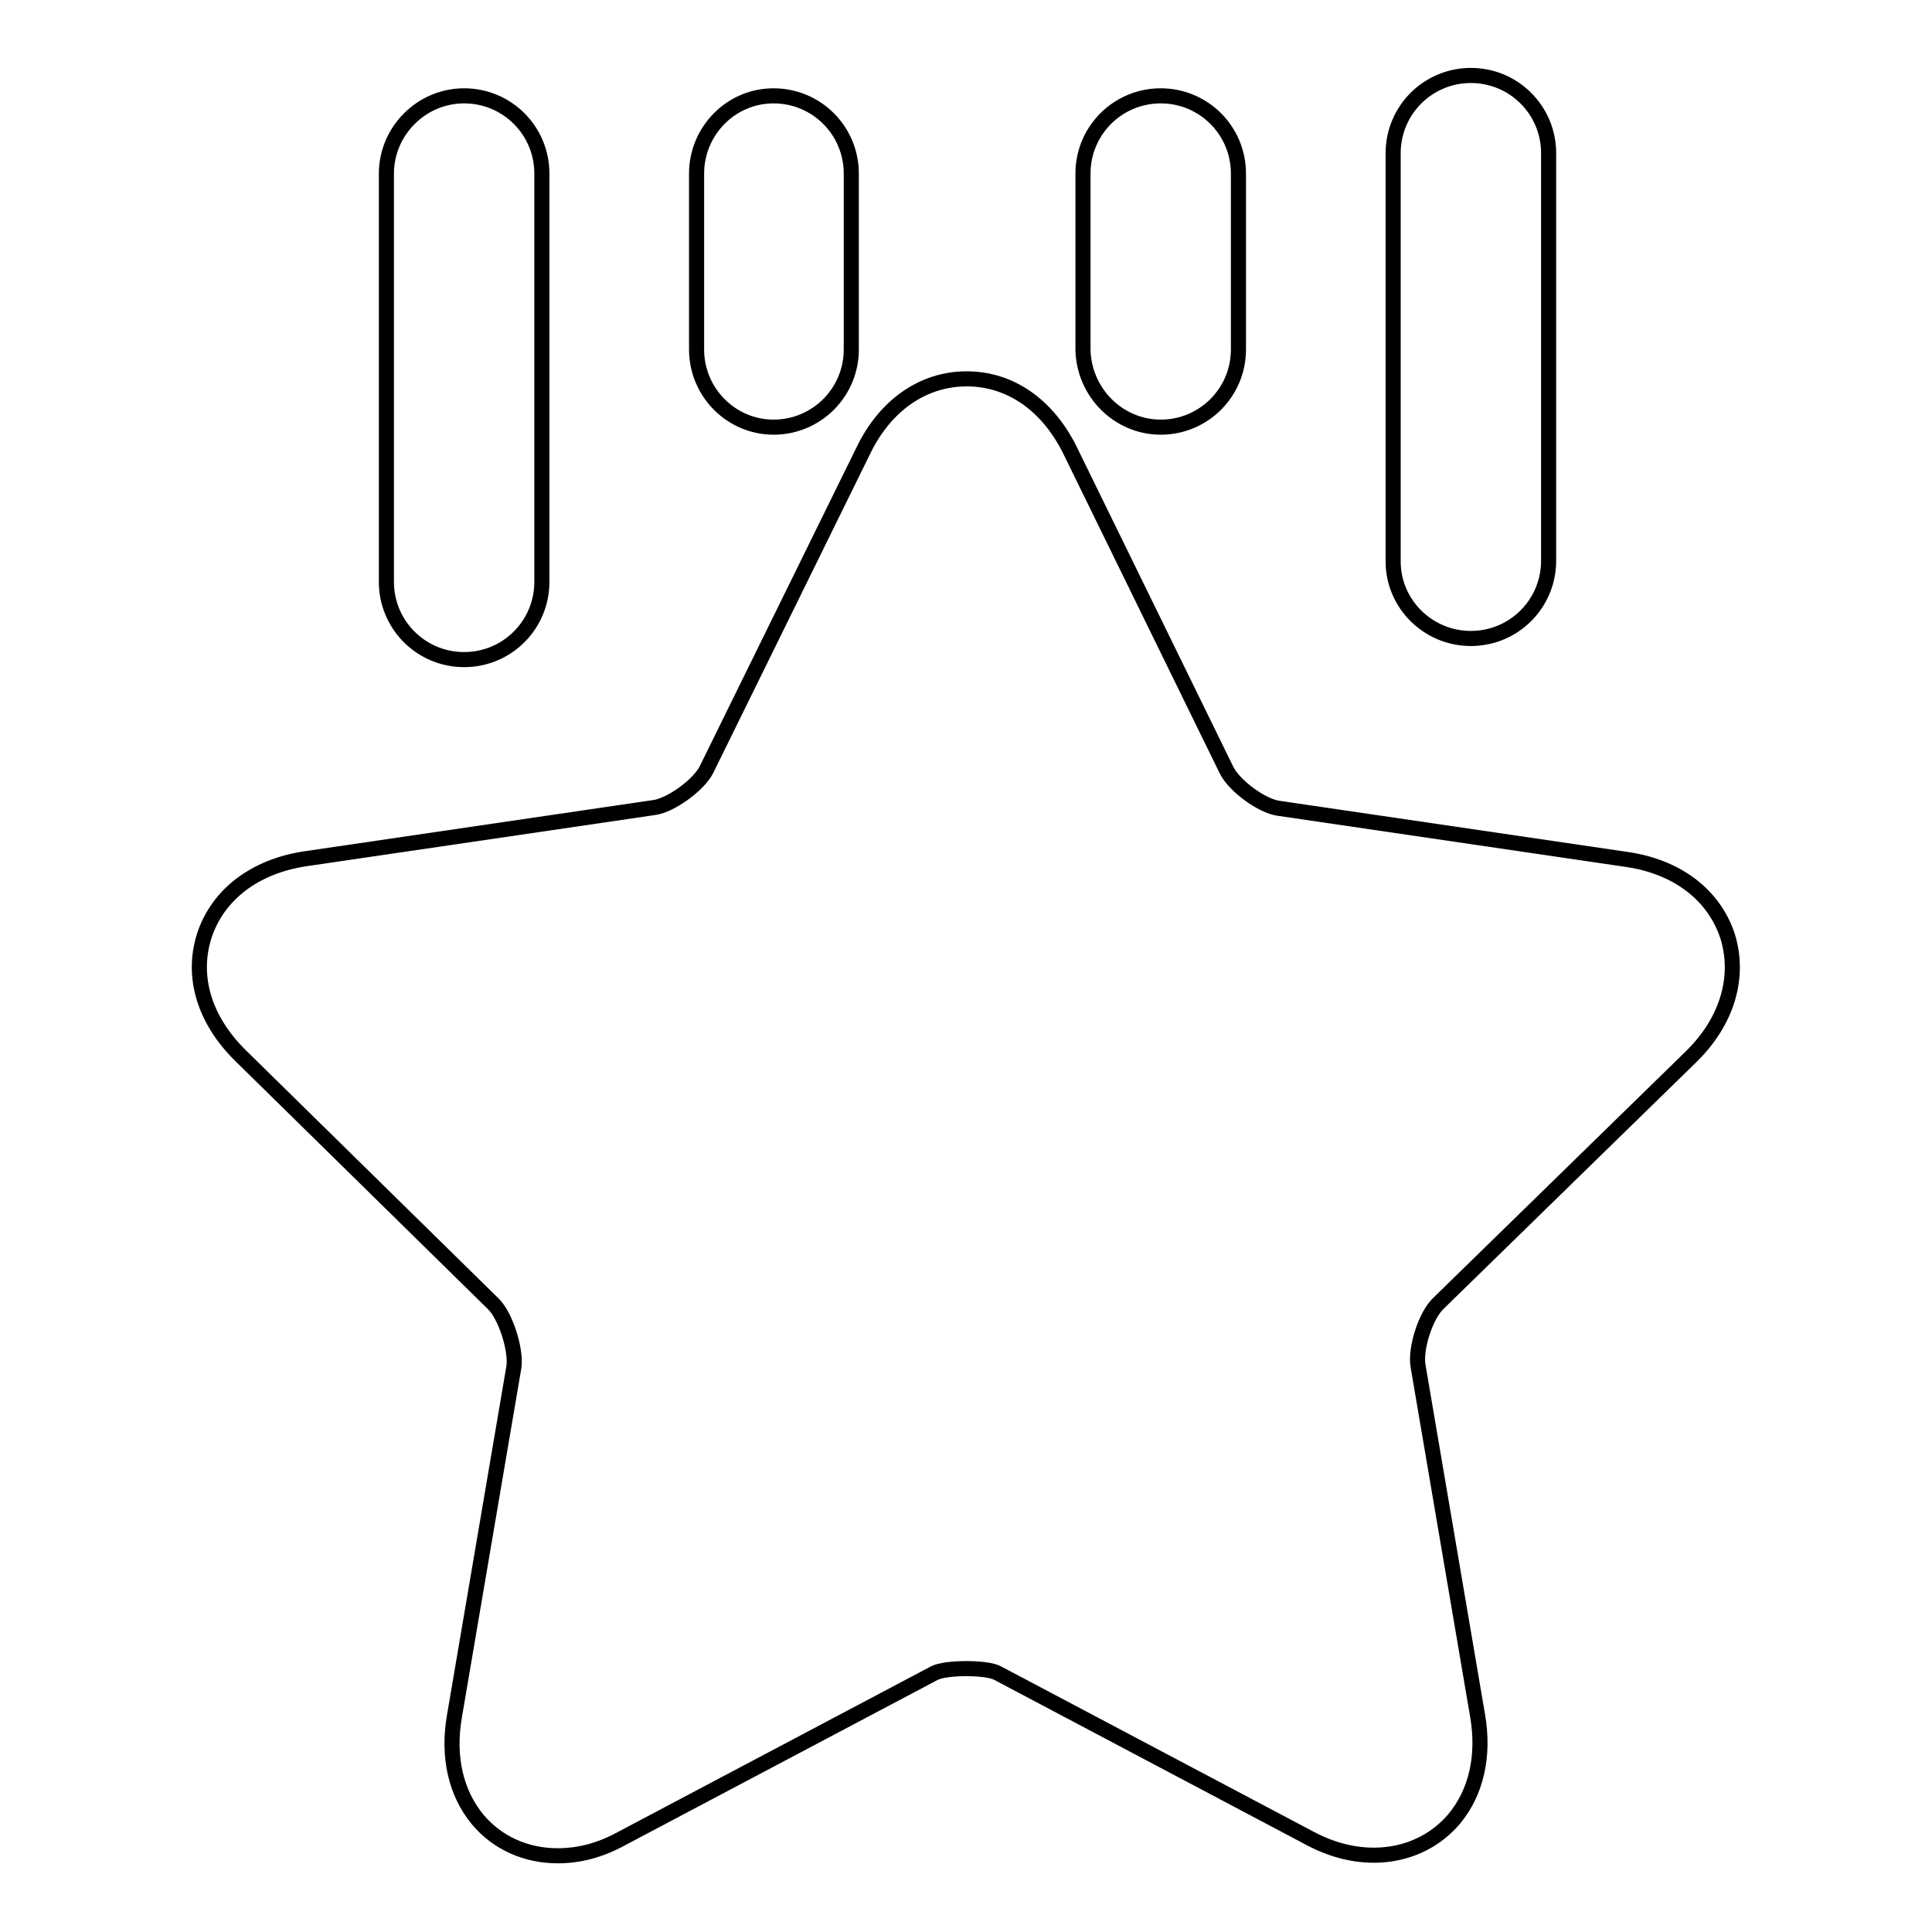 <?xml version="1.0" encoding="utf-8"?>
<!-- Svg Vector Icons : http://www.onlinewebfonts.com/icon -->
<!DOCTYPE svg PUBLIC "-//W3C//DTD SVG 1.1//EN" "http://www.w3.org/Graphics/SVG/1.1/DTD/svg11.dtd">
<svg version="1.1" xmlns="http://www.w3.org/2000/svg" xmlns:xlink="http://www.w3.org/1999/xlink" x="0px" y="0px" viewBox="0 0 256 256" enable-background="new 0 0 256 256" xml:space="preserve">
<g> <path stroke-width="2" fill-opacity="0" stroke="#000000"  d="M224.1,140c4.8-4.7,6.5-10.6,4.8-16c-1.8-5.4-6.6-9.1-13.2-10.1l-46.3-6.8c-2.2-0.3-5.9-3-6.9-5.1 l-20.7-42.3c-3-6.1-8-9.5-13.7-9.5c-5.8,0-10.8,3.5-13.7,9.5L93.6,102c-1,2-4.7,4.7-6.9,5l-46.3,6.8c-6.6,1-11.5,4.7-13.3,10.1 c-1.8,5.5,0,11.3,4.8,16l33.5,32.9c1.6,1.6,3,6,2.7,8.3l-7.9,46.4c-0.9,5.3,0.2,10.1,3.1,13.6c2.6,3.1,6.4,4.8,10.6,4.8 c2.8,0,5.6-0.7,8.5-2.3l41.4-21.9c1.5-0.8,7-0.8,8.4,0l41.4,21.9c7.1,3.8,14.7,2.6,19.1-2.6c2.9-3.5,4-8.3,3.1-13.6l-7.9-46.4 c-0.4-2.3,1-6.7,2.7-8.3L224.1,140L224.1,140z M61.5,87.4c5.7,0,10.3-4.6,10.3-10.3V23c0-5.7-4.6-10.3-10.3-10.3S51.2,17.4,51.2,23 v54.1C51.2,82.8,55.8,87.4,61.5,87.4 M102.5,56.6c5.7,0,10.3-4.6,10.3-10.3V23c0-5.7-4.6-10.3-10.3-10.3S92.3,17.4,92.3,23v23.3 C92.3,52,96.9,56.6,102.5,56.6 M153.8,56.6c5.7,0,10.3-4.6,10.3-10.3V23c0-5.7-4.6-10.3-10.3-10.3c-5.7,0-10.3,4.6-10.3,10.3v23.3 C143.6,52,148.2,56.6,153.8,56.6 M194.9,84.6c5.7,0,10.3-4.6,10.3-10.3V20.3c0-5.7-4.6-10.3-10.3-10.3s-10.3,4.6-10.3,10.3v54.1 C184.6,80,189.2,84.6,194.9,84.6"/></g>
</svg>
